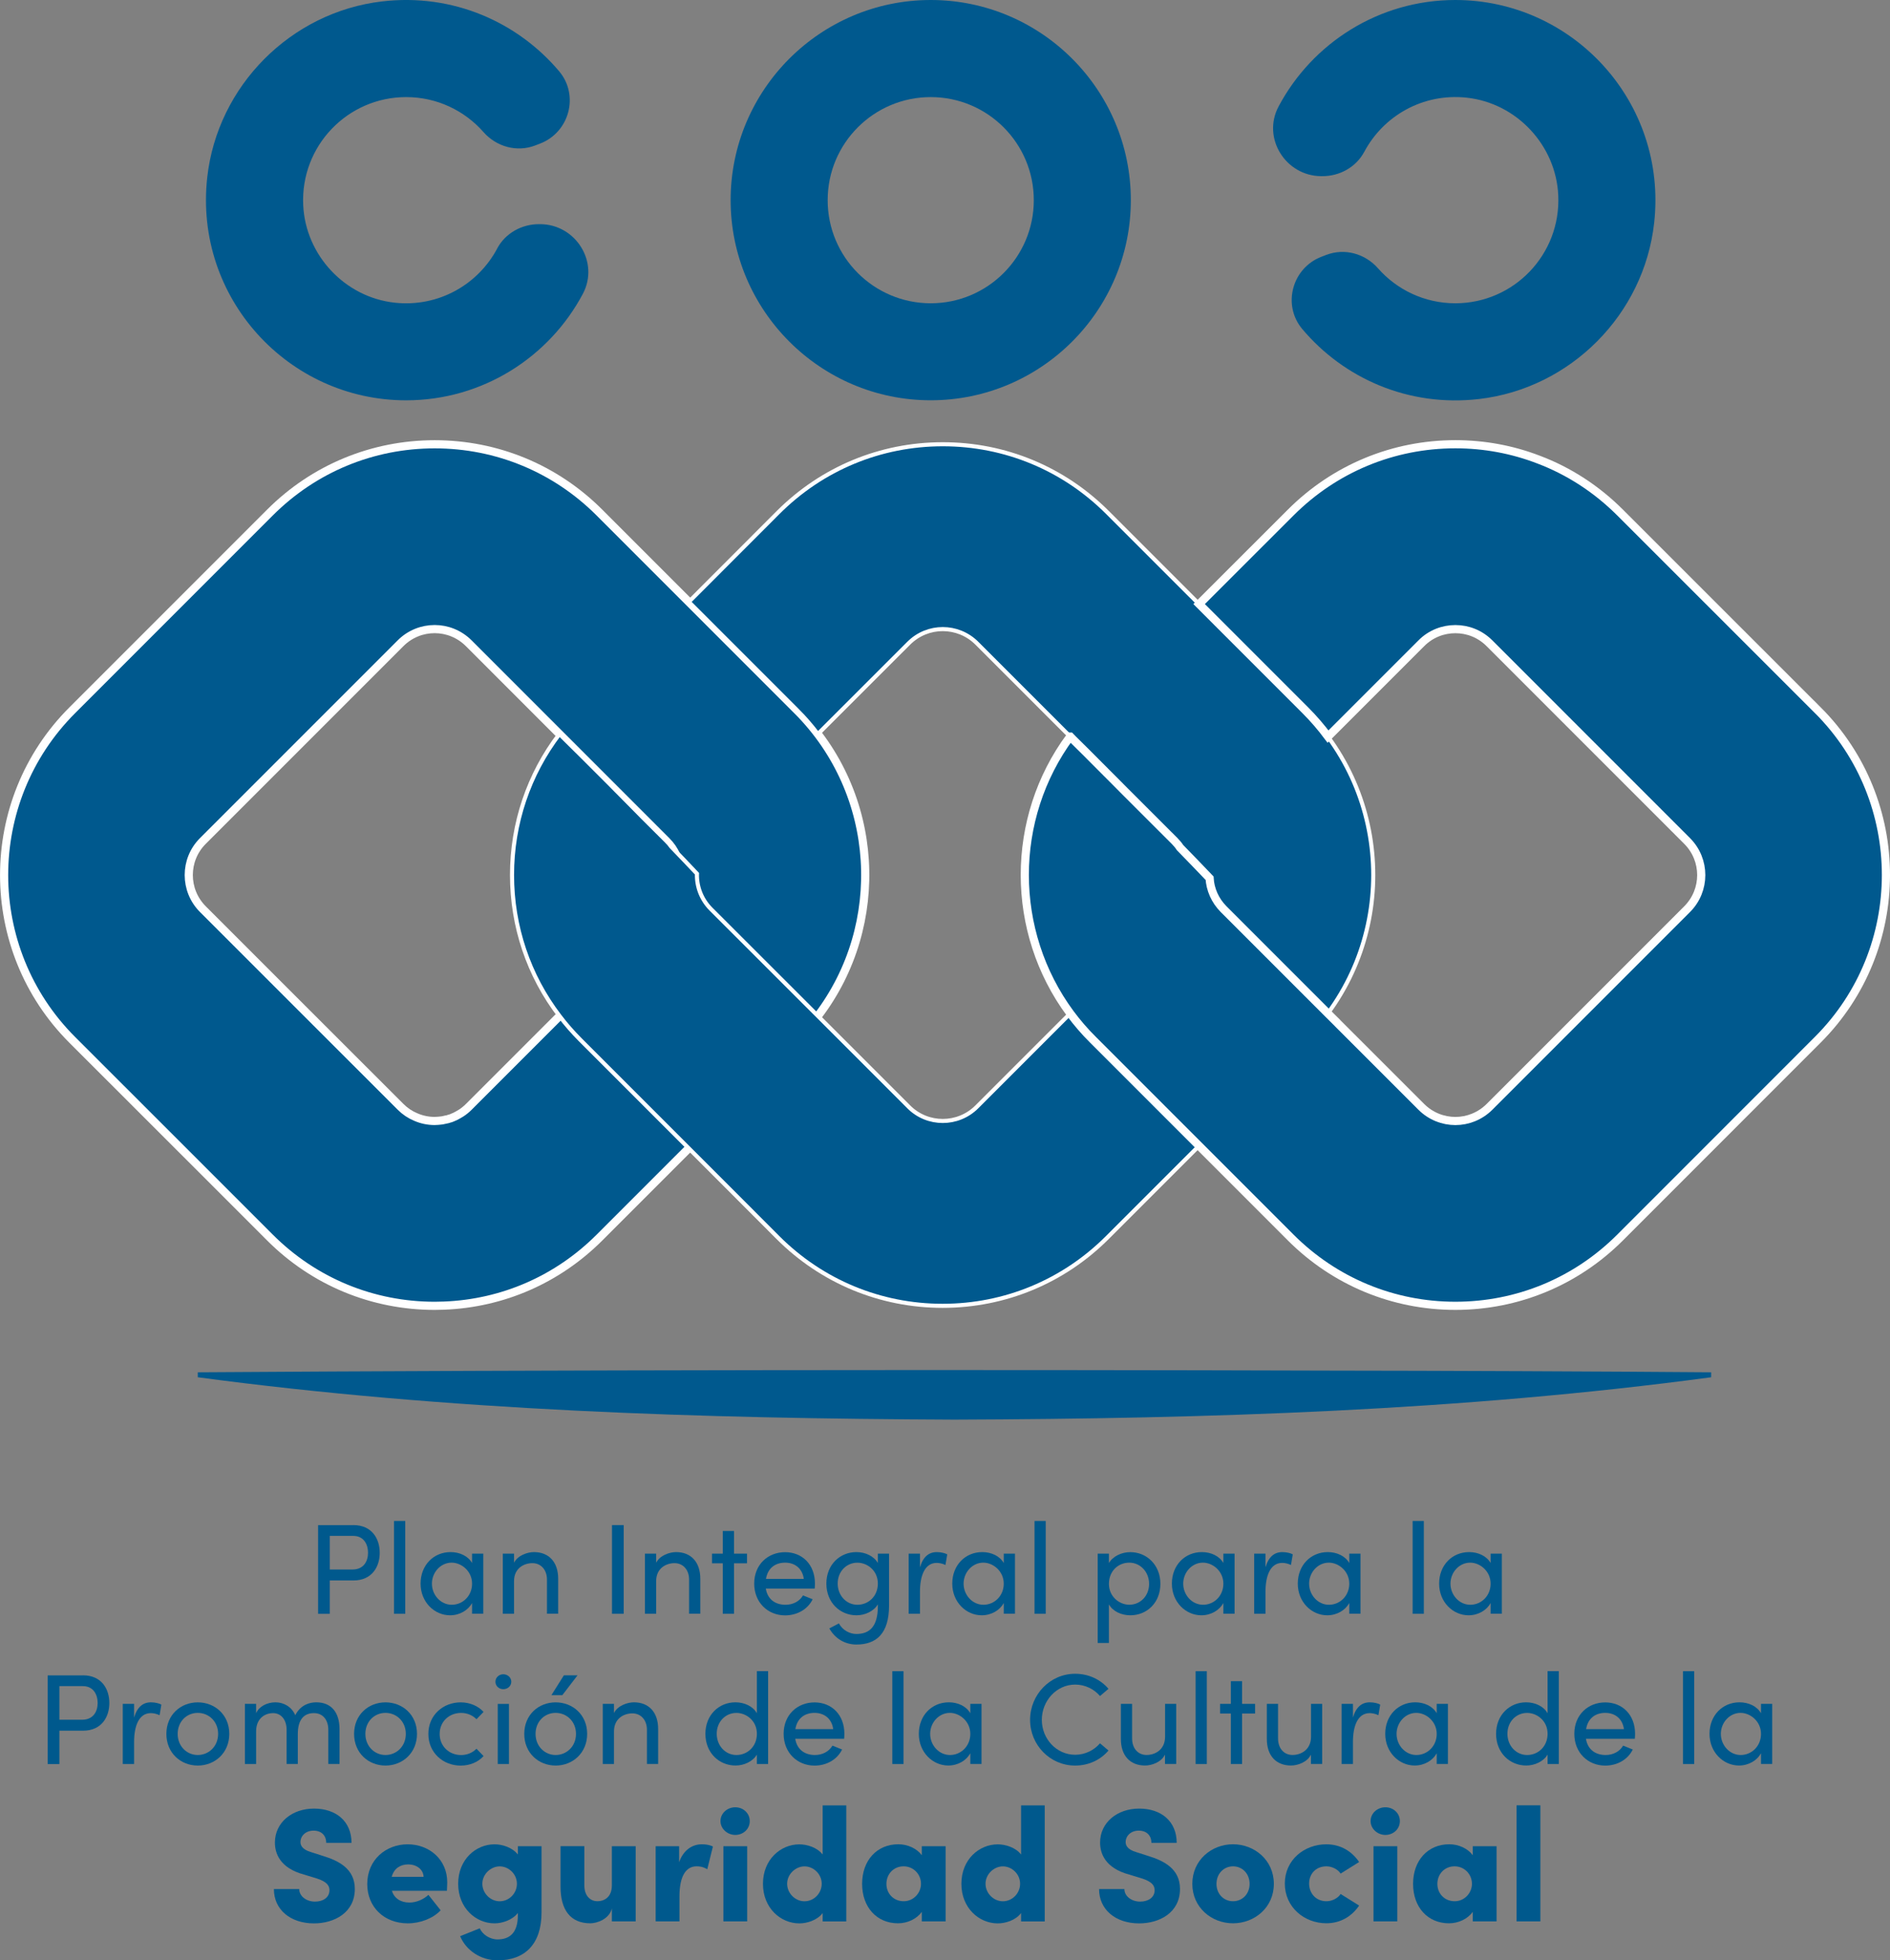 <?xml version="1.0" encoding="UTF-8"?>
<svg id="Capa_1" data-name="Capa 1" xmlns="http://www.w3.org/2000/svg" viewBox="0 0 463.58 480.72">
  <rect x="0" y="0" width="463.58" height="480.72" fill="#808080" stroke="none"/>
  <defs>
    <style>
      .cls-1, .cls-2, .cls-3 {
        fill: #00598e;
      }

      .cls-2, .cls-3 {
        stroke: #fff;
        stroke-miterlimit: 10;
      }

      .cls-4 {
        fill: #00598d;
      }

      .cls-3 {
        stroke-width: 2px;
      }
    </style>
  </defs>
  <g>
    <path class="cls-4" d="M86.67,373.99c4.61,0,6.47,3.41,6.47,6.79s-1.86,6.79-6.47,6.79h-5.78v8.18h-2.87v-21.75h8.65ZM86.48,384.88c2.72,0,3.79-2.02,3.79-4.1s-1.04-4.14-3.63-4.14h-5.75v8.24h5.59Z"/>
    <path class="cls-4" d="M96.65,395.74v-22.76h2.75v22.76h-2.75Z"/>
    <path class="cls-4" d="M115.79,380.99h2.75v14.74h-2.75v-2.62c-.98,1.77-3.03,3-5.4,3-3.85,0-7.23-3.25-7.23-7.77s3.19-7.73,7.36-7.73c2.21,0,4.29.95,5.27,2.68v-2.31ZM115.79,388.35c0-3.03-2.56-5.15-5.02-5.15-2.68,0-4.83,2.37-4.83,5.15s2.15,5.18,4.86,5.18,4.99-2.18,4.99-5.18Z"/>
    <path class="cls-4" d="M136.91,387.21v8.52h-2.75v-8.37c0-2.46-1.52-4.04-3.57-4.04s-4.51,1.23-4.51,4.42v7.99h-2.75v-14.74h2.75v2.24c.88-1.8,3.28-2.62,4.89-2.62,3.66,0,5.97,2.46,5.94,6.6Z"/>
    <path class="cls-4" d="M150.11,395.74v-21.75h2.87v21.75h-2.87Z"/>
    <path class="cls-4" d="M171.77,387.21v8.52h-2.75v-8.37c0-2.46-1.52-4.04-3.57-4.04s-4.51,1.23-4.51,4.42v7.99h-2.75v-14.74h2.75v2.24c.88-1.8,3.28-2.62,4.89-2.62,3.66,0,5.97,2.46,5.94,6.6Z"/>
    <path class="cls-4" d="M183.23,380.99v2.37h-3.19v12.38h-2.75v-12.38h-2.65v-2.37h2.65v-5.56h2.75v5.56h3.19Z"/>
    <path class="cls-4" d="M199.84,389.55h-12c.41,2.62,2.3,3.98,4.83,3.98,1.8,0,3.44-.82,4.29-2.3l2.37.95c-1.26,2.56-3.91,3.95-6.76,3.95-4.2,0-7.58-3.13-7.58-7.8s3.38-7.7,7.58-7.7,7.32,3.03,7.32,7.7c0,.41-.03.82-.06,1.23ZM197.16,387.18c-.35-2.53-2.15-3.98-4.58-3.98s-4.26,1.33-4.7,3.98h9.28Z"/>
    <path class="cls-4" d="M215.32,380.99h2.75v12.69c0,6.98-3.16,9.6-8.02,9.6-2.68,0-5.18-1.36-6.63-3.95l2.34-1.23c.92,1.67,2.65,2.59,4.29,2.59,3.25,0,5.27-1.83,5.27-6.82v-.44c-.98,1.67-3.13,2.68-5.24,2.68-4.04,0-7.39-3.13-7.39-7.77s3.32-7.73,7.36-7.73c2.21,0,4.29.98,5.27,2.68v-2.31ZM215.32,388.32c0-3.19-2.59-5.11-5.02-5.11-2.68,0-4.83,2.15-4.83,5.11s2.15,5.21,4.83,5.21,5.02-2.05,5.02-5.21Z"/>
    <path class="cls-4" d="M232.34,381.18l-.44,2.59c-.79-.38-1.58-.51-2.15-.51-2.94,0-4.1,3.19-4.1,7.07v5.4h-2.78v-14.74h2.78v3.35c.76-2.59,2.18-3.73,4.14-3.73,1.04,0,2.11.28,2.56.57Z"/>
    <path class="cls-4" d="M246.2,380.99h2.75v14.74h-2.75v-2.62c-.98,1.77-3.03,3-5.4,3-3.85,0-7.23-3.25-7.23-7.77s3.19-7.73,7.36-7.73c2.21,0,4.29.95,5.27,2.68v-2.31ZM246.2,388.35c0-3.03-2.56-5.15-5.02-5.15-2.68,0-4.83,2.37-4.83,5.15s2.15,5.18,4.86,5.18,4.99-2.18,4.99-5.18Z"/>
    <path class="cls-4" d="M253.75,395.74v-22.76h2.75v22.76h-2.75Z"/>
    <path class="cls-4" d="M284.62,388.38c0,4.67-3.32,7.73-7.36,7.73-2.21,0-4.29-.95-5.27-2.68v9.47h-2.75v-21.91h2.75v2.31c.98-1.67,3.13-2.68,5.24-2.68,4.04,0,7.39,3.13,7.39,7.77ZM281.85,388.41c0-2.94-2.15-5.21-4.86-5.21s-4.99,2.05-4.99,5.21,2.59,5.11,4.99,5.11c2.71,0,4.86-2.15,4.86-5.11Z"/>
    <path class="cls-4" d="M300.07,380.99h2.75v14.74h-2.75v-2.62c-.98,1.77-3.03,3-5.4,3-3.85,0-7.23-3.25-7.23-7.77s3.19-7.73,7.36-7.73c2.21,0,4.29.95,5.27,2.68v-2.31ZM300.07,388.35c0-3.03-2.56-5.15-5.02-5.15-2.68,0-4.83,2.37-4.83,5.15s2.15,5.18,4.86,5.18,4.99-2.18,4.99-5.18Z"/>
    <path class="cls-4" d="M317.09,381.18l-.44,2.59c-.79-.38-1.58-.51-2.15-.51-2.94,0-4.1,3.19-4.1,7.07v5.4h-2.78v-14.74h2.78v3.35c.76-2.59,2.18-3.73,4.14-3.73,1.04,0,2.12.28,2.56.57Z"/>
    <path class="cls-4" d="M330.95,380.99h2.75v14.74h-2.75v-2.62c-.98,1.77-3.03,3-5.4,3-3.85,0-7.23-3.25-7.23-7.77s3.19-7.73,7.36-7.73c2.21,0,4.29.95,5.27,2.68v-2.31ZM330.95,388.35c0-3.03-2.56-5.15-5.02-5.15-2.68,0-4.83,2.37-4.83,5.15s2.15,5.18,4.86,5.18,4.99-2.18,4.99-5.18Z"/>
    <path class="cls-4" d="M346.49,395.74v-22.76h2.75v22.76h-2.75Z"/>
    <path class="cls-4" d="M365.62,380.99h2.75v14.74h-2.75v-2.62c-.98,1.77-3.03,3-5.4,3-3.85,0-7.23-3.25-7.23-7.77s3.19-7.73,7.36-7.73c2.21,0,4.29.95,5.27,2.68v-2.31ZM365.62,388.35c0-3.03-2.56-5.15-5.02-5.15-2.68,0-4.83,2.37-4.83,5.15s2.15,5.18,4.86,5.18,4.99-2.18,4.99-5.18Z"/>
    <path class="cls-4" d="M20.35,410.83c4.61,0,6.47,3.41,6.47,6.79s-1.86,6.79-6.47,6.79h-5.78v8.18h-2.87v-21.75h8.65ZM20.16,421.72c2.72,0,3.79-2.02,3.79-4.1s-1.04-4.14-3.63-4.14h-5.75v8.24h5.59Z"/>
    <path class="cls-4" d="M39.58,418.02l-.44,2.59c-.79-.38-1.58-.51-2.15-.51-2.94,0-4.1,3.19-4.1,7.07v5.4h-2.78v-14.74h2.78v3.35c.76-2.59,2.18-3.73,4.14-3.73,1.04,0,2.11.28,2.56.57Z"/>
    <path class="cls-4" d="M40.81,425.19c0-4.67,3.5-7.73,7.7-7.73s7.73,3.06,7.73,7.73-3.54,7.77-7.73,7.77-7.7-3.09-7.7-7.77ZM53.5,425.19c0-3.03-2.27-5.15-4.99-5.15s-4.93,2.12-4.93,5.15,2.24,5.18,4.93,5.18,4.99-2.11,4.99-5.18Z"/>
    <path class="cls-4" d="M83.28,424.05v8.52h-2.75v-8.37c0-2.46-1.36-4.1-3.5-4.1-2.62-.03-3.98,1.8-3.98,5.08v7.39h-2.75v-8.37c0-2.49-1.36-4.1-3.31-4.1-2.08,0-4.17,1.36-4.17,4.48v7.99h-2.75v-14.74h2.75v2.27c.73-1.61,2.65-2.65,4.74-2.65s4.01,1.14,4.86,3.16c1.36-2.65,3.66-3.16,5.15-3.16,3.69,0,5.71,2.46,5.71,6.6Z"/>
    <path class="cls-4" d="M86.85,425.19c0-4.67,3.5-7.73,7.7-7.73s7.73,3.06,7.73,7.73-3.54,7.77-7.73,7.77-7.7-3.09-7.7-7.77ZM99.54,425.19c0-3.03-2.27-5.15-4.99-5.15s-4.93,2.12-4.93,5.15,2.24,5.18,4.93,5.18,4.99-2.11,4.99-5.18Z"/>
    <path class="cls-4" d="M105.07,425.19c0-4.67,3.69-7.73,7.92-7.73,2.3,0,4.33.92,5.62,2.34l-1.74,1.8c-.92-.95-2.24-1.55-3.79-1.55-2.9,0-5.24,2.12-5.24,5.15s2.34,5.18,5.24,5.18c1.55,0,2.87-.6,3.79-1.55l1.74,1.8c-1.29,1.45-3.31,2.34-5.62,2.34-4.23,0-7.92-3.09-7.92-7.77Z"/>
    <path class="cls-4" d="M121.52,412.4c0-1.04.88-1.83,1.93-1.83s1.96.79,1.96,1.83-.88,1.83-1.96,1.83-1.93-.79-1.93-1.83ZM122.09,432.58v-14.74h2.75v14.74h-2.75Z"/>
    <path class="cls-4" d="M128.59,425.19c0-4.67,3.5-7.73,7.7-7.73s7.73,3.06,7.73,7.73-3.54,7.77-7.73,7.77-7.7-3.09-7.7-7.77ZM141.28,425.19c0-3.03-2.27-5.15-4.99-5.15s-4.93,2.12-4.93,5.15,2.24,5.18,4.93,5.18,4.99-2.11,4.99-5.18ZM135.25,415.69l3.06-4.86h3.35l-3.73,4.86h-2.68Z"/>
    <path class="cls-4" d="M161.43,424.05v8.52h-2.75v-8.37c0-2.46-1.52-4.04-3.57-4.04s-4.51,1.23-4.51,4.42v7.99h-2.75v-14.74h2.75v2.24c.88-1.8,3.28-2.62,4.89-2.62,3.66,0,5.97,2.46,5.94,6.6Z"/>
    <path class="cls-4" d="M185.65,409.81h2.75v22.76h-2.75v-2.3c-.98,1.67-3.13,2.68-5.24,2.68-4.04,0-7.39-3.13-7.39-7.77s3.32-7.73,7.36-7.73c2.21,0,4.29.95,5.27,2.68v-10.32ZM185.65,425.16c0-3.19-2.59-5.11-5.02-5.11-2.68,0-4.83,2.15-4.83,5.11s2.15,5.21,4.83,5.21,5.02-2.05,5.02-5.21Z"/>
    <path class="cls-4" d="M207.06,426.39h-12c.41,2.62,2.3,3.98,4.83,3.98,1.8,0,3.44-.82,4.29-2.3l2.37.95c-1.26,2.56-3.91,3.95-6.76,3.95-4.2,0-7.58-3.13-7.58-7.8s3.38-7.7,7.58-7.7,7.32,3.03,7.32,7.7c0,.41-.03.82-.06,1.23ZM204.37,424.02c-.35-2.53-2.15-3.98-4.58-3.98s-4.26,1.33-4.7,3.98h9.28Z"/>
    <path class="cls-4" d="M218.87,432.58v-22.76h2.75v22.76h-2.75Z"/>
    <path class="cls-4" d="M238,417.83h2.75v14.74h-2.75v-2.62c-.98,1.77-3.03,3-5.4,3-3.85,0-7.23-3.25-7.23-7.77s3.19-7.73,7.36-7.73c2.21,0,4.29.95,5.27,2.68v-2.31ZM238,425.19c0-3.03-2.56-5.15-5.02-5.15-2.68,0-4.83,2.37-4.83,5.15s2.15,5.18,4.86,5.18,4.99-2.18,4.99-5.18Z"/>
    <path class="cls-4" d="M252.66,421.75c0-6.16,4.89-11.3,11.05-11.3,3.35,0,6.25,1.42,8.18,3.69l-2.08,1.77c-1.45-1.71-3.66-2.81-6.09-2.81-4.58,0-8.18,3.98-8.18,8.65s3.6,8.56,8.18,8.56c2.43,0,4.64-1.11,6.09-2.81l2.08,1.77c-1.93,2.27-4.83,3.69-8.18,3.69-6.16,0-11.05-5.05-11.05-11.21Z"/>
    <path class="cls-4" d="M285.75,417.83h2.75v14.74h-2.75v-2.3c-.88,1.86-3.25,2.68-4.89,2.68-3.69,0-5.97-2.46-5.93-6.6v-8.52h2.75v8.46c0,2.49,1.48,4.07,3.54,4.07s4.51-1.23,4.55-4.42v-8.11Z"/>
    <path class="cls-4" d="M293.26,432.58v-22.76h2.75v22.76h-2.75Z"/>
    <path class="cls-4" d="M307.85,417.83v2.37h-3.19v12.38h-2.75v-12.38h-2.65v-2.37h2.65v-5.56h2.75v5.56h3.19Z"/>
    <path class="cls-4" d="M321.55,417.83h2.75v14.74h-2.75v-2.3c-.88,1.86-3.25,2.68-4.89,2.68-3.69,0-5.97-2.46-5.93-6.6v-8.52h2.75v8.46c0,2.49,1.48,4.07,3.54,4.07s4.51-1.23,4.55-4.42v-8.11Z"/>
    <path class="cls-4" d="M338.54,418.02l-.44,2.59c-.79-.38-1.58-.51-2.15-.51-2.94,0-4.1,3.19-4.1,7.07v5.4h-2.78v-14.74h2.78v3.35c.76-2.59,2.18-3.73,4.14-3.73,1.04,0,2.12.28,2.56.57Z"/>
    <path class="cls-4" d="M352.4,417.83h2.75v14.74h-2.75v-2.62c-.98,1.77-3.03,3-5.4,3-3.85,0-7.23-3.25-7.23-7.77s3.19-7.73,7.36-7.73c2.21,0,4.29.95,5.27,2.68v-2.31ZM352.4,425.19c0-3.03-2.56-5.15-5.02-5.15-2.68,0-4.83,2.37-4.83,5.15s2.15,5.18,4.86,5.18,4.99-2.18,4.99-5.18Z"/>
    <path class="cls-4" d="M379.59,409.81h2.75v22.76h-2.75v-2.3c-.98,1.67-3.13,2.68-5.24,2.68-4.04,0-7.39-3.13-7.39-7.77s3.32-7.73,7.36-7.73c2.21,0,4.29.95,5.27,2.68v-10.32ZM379.59,425.16c0-3.19-2.59-5.11-5.02-5.11-2.68,0-4.83,2.15-4.83,5.11s2.15,5.21,4.83,5.21,5.02-2.05,5.02-5.21Z"/>
    <path class="cls-4" d="M401,426.39h-12c.41,2.62,2.31,3.98,4.83,3.98,1.8,0,3.44-.82,4.29-2.3l2.37.95c-1.26,2.56-3.91,3.95-6.76,3.95-4.2,0-7.58-3.13-7.58-7.8s3.38-7.7,7.58-7.7,7.32,3.03,7.32,7.7c0,.41-.03.82-.06,1.23ZM398.32,424.02c-.35-2.53-2.15-3.98-4.58-3.98s-4.26,1.33-4.7,3.98h9.28Z"/>
    <path class="cls-4" d="M412.81,432.58v-22.76h2.75v22.76h-2.75Z"/>
    <path class="cls-4" d="M431.94,417.83h2.75v14.74h-2.75v-2.62c-.98,1.77-3.03,3-5.4,3-3.85,0-7.23-3.25-7.23-7.77s3.19-7.73,7.36-7.73c2.21,0,4.29.95,5.27,2.68v-2.31ZM431.94,425.19c0-3.03-2.56-5.15-5.02-5.15-2.68,0-4.83,2.37-4.83,5.15s2.15,5.18,4.86,5.18,4.99-2.18,4.99-5.18Z"/>
    <path class="cls-4" d="M67.19,463.24h6.2c0,1.74,1.74,3.08,3.87,3.08,2.01,0,3.55-1.03,3.55-2.8,0-1.07-.59-2.05-3-2.84l-3.24-.99c-6-1.62-7.14-5.29-7.14-7.85,0-4.89,4.18-8.33,9.59-8.33s9.2,3.12,9.2,8.41h-6.2c0-1.62-.99-3-3.12-3-1.93,0-3.2,1.3-3.2,2.8,0,.55.16,1.78,2.68,2.49l2.84.91c3.87,1.18,7.81,3.16,7.81,8.09,0,5.84-5.05,8.45-10.02,8.45-5.8,0-9.83-3.39-9.83-8.41Z"/>
    <path class="cls-4" d="M109.62,463.67h-13.5c.55,1.78,2.09,2.88,4.3,2.88,1.74,0,3.51-.79,4.66-1.89l3,3.79c-1.82,1.97-4.97,3.2-8.05,3.2-5.84,0-9.95-4.03-9.95-9.63,0-6,4.62-9.75,9.91-9.75s9.71,3.71,9.71,9.31c0,.51-.04,1.18-.08,2.09ZM103.9,460.24c-.08-1.82-1.7-3.04-3.79-3.04-1.74,0-3.43.83-4.03,3.04h7.81Z"/>
    <path class="cls-4" d="M127.03,452.74h5.8v16.22c0,7.81-4.1,11.76-10.77,11.76-4.18,0-7.74-2.45-9.2-5.92l4.81-1.93c.67,1.5,2.45,2.72,4.38,2.72,3.04,0,4.97-1.7,4.97-5.92v-.55c-1.38,1.74-3.83,2.53-5.72,2.53-4.58,0-8.92-3.75-8.92-9.71s4.34-9.67,8.92-9.67c1.89,0,4.34.75,5.72,2.49v-2.01ZM126.79,461.94c0-2.37-2.01-4.26-4.22-4.26s-4.26,1.93-4.26,4.26,1.97,4.3,4.26,4.3,4.22-1.93,4.22-4.3Z"/>
    <path class="cls-4" d="M150.08,452.74h5.84v18.43h-5.84v-3.16c-.63,2.57-3.59,3.63-5.29,3.63-4.89,0-7.3-3.32-7.3-8.96v-9.95h5.84v9.59c0,2.84,1.7,3.91,3.2,3.91s3.55-.83,3.55-3.91v-9.59Z"/>
    <path class="cls-4" d="M174.86,452.82l-1.38,5.56c-1.14-.67-2.05-.71-2.64-.71-2.29,0-4.18,1.93-4.18,7.38v6.12h-5.84v-18.43h5.76v3.91c1.07-3.04,3.28-4.38,5.53-4.38.87,0,1.82.08,2.76.55Z"/>
    <path class="cls-4" d="M176.72,446.58c0-1.93,1.66-3.39,3.63-3.39s3.55,1.46,3.55,3.39-1.58,3.39-3.55,3.39-3.63-1.54-3.63-3.39ZM177.43,471.17v-18.43h5.84v18.43h-5.84Z"/>
    <path class="cls-4" d="M201.78,442.72h5.8v28.46h-5.8v-2.05c-1.34,1.78-3.83,2.53-5.72,2.53-4.58,0-8.92-3.75-8.92-9.71s4.34-9.67,8.92-9.67c1.89,0,4.38.75,5.72,2.49v-12.04ZM201.55,461.94c0-2.37-2.01-4.26-4.22-4.26s-4.26,1.93-4.26,4.26,1.97,4.3,4.26,4.3,4.22-1.93,4.22-4.3Z"/>
    <path class="cls-4" d="M226.1,452.74h5.84v18.43h-5.84v-2.33c-1.26,1.74-3.51,2.8-5.84,2.8-5.17,0-8.8-3.91-8.8-9.67s3.63-9.71,8.88-9.71c2.25,0,4.5.99,5.76,2.68v-2.21ZM225.9,461.97c0-2.41-1.89-4.3-4.26-4.3-2.49,0-4.22,1.93-4.22,4.3s1.74,4.26,4.26,4.26c2.37,0,4.22-2.01,4.22-4.26Z"/>
    <path class="cls-4" d="M250.45,442.72h5.8v28.46h-5.8v-2.05c-1.34,1.78-3.83,2.53-5.72,2.53-4.58,0-8.92-3.75-8.92-9.71s4.34-9.67,8.92-9.67c1.89,0,4.38.75,5.72,2.49v-12.04ZM250.21,461.94c0-2.37-2.01-4.26-4.22-4.26s-4.26,1.93-4.26,4.26,1.97,4.3,4.26,4.3,4.22-1.93,4.22-4.3Z"/>
    <path class="cls-4" d="M269.59,463.24h6.2c0,1.74,1.74,3.08,3.87,3.08,2.01,0,3.55-1.03,3.55-2.8,0-1.07-.59-2.05-3-2.84l-3.24-.99c-6-1.62-7.14-5.29-7.14-7.85,0-4.89,4.18-8.33,9.59-8.33s9.2,3.12,9.2,8.41h-6.2c0-1.62-.99-3-3.12-3-1.93,0-3.2,1.3-3.2,2.8,0,.55.16,1.78,2.68,2.49l2.84.91c3.87,1.18,7.81,3.16,7.81,8.09,0,5.84-5.05,8.45-10.02,8.45-5.8,0-9.83-3.39-9.83-8.41Z"/>
    <path class="cls-4" d="M292.45,461.97c0-5.84,4.74-9.71,9.98-9.71s10.02,3.87,10.02,9.71-4.77,9.67-10.02,9.67-9.98-3.87-9.98-9.67ZM306.5,461.97c0-2.53-1.81-4.3-4.06-4.3s-4.06,1.78-4.06,4.3,1.81,4.26,4.06,4.26,4.06-1.74,4.06-4.26Z"/>
    <path class="cls-4" d="M315.14,461.9c0-5.84,4.81-9.63,10.18-9.63,3.55,0,6.28,1.74,8.05,4.34l-4.54,2.84c-.71-1.11-2.21-1.78-3.47-1.78-2.68,0-4.26,1.93-4.26,4.22s1.58,4.34,4.26,4.34c1.26,0,2.76-.67,3.47-1.78l4.54,2.84c-1.78,2.6-4.5,4.34-8.05,4.34-5.37,0-10.18-3.91-10.18-9.75Z"/>
    <path class="cls-4" d="M336.18,446.58c0-1.93,1.66-3.39,3.63-3.39s3.55,1.46,3.55,3.39-1.58,3.39-3.55,3.39-3.63-1.54-3.63-3.39ZM336.89,471.17v-18.43h5.84v18.43h-5.84Z"/>
    <path class="cls-4" d="M361.24,452.74h5.84v18.43h-5.84v-2.33c-1.26,1.74-3.51,2.8-5.84,2.8-5.17,0-8.8-3.91-8.8-9.67s3.63-9.71,8.88-9.71c2.25,0,4.5.99,5.76,2.68v-2.21ZM361.04,461.97c0-2.41-1.89-4.3-4.26-4.3-2.49,0-4.22,1.93-4.22,4.3s1.74,4.26,4.26,4.26c2.37,0,4.22-2.01,4.22-4.26Z"/>
    <path class="cls-4" d="M371.98,471.17v-28.46h5.84v28.46h-5.84Z"/>
  </g>
  <path class="cls-1" d="M228.29,23.81c13.96,0,25.28,11.32,25.28,25.28s-11.32,25.28-25.28,25.28-25.28-11.32-25.28-25.28,11.32-25.28,25.28-25.28h0ZM228.29,0c-27.07,0-49.08,22.02-49.08,49.08s22.02,49.08,49.08,49.08,49.08-22.02,49.08-49.08S255.36,0,228.29,0h0Z"/>
  <path class="cls-1" d="M121.95,60.95c-4.65,8.74-14.28,14.43-25.09,13.28-12.24-1.3-21.93-11.64-22.49-23.94-.67-14.51,10.89-26.48,25.25-26.48,7.56,0,14.34,3.32,18.97,8.58,3.18,3.61,8.19,5,12.69,3.28.39-.15.78-.3,1.17-.45,7.21-2.76,9.67-11.84,4.7-17.74C126.97,5.43,111.12-1.68,93.77.34c-22.44,2.61-40.45,20.72-42.94,43.17-3.28,29.54,19.87,54.66,48.78,54.66,18.77,0,35.12-10.6,43.36-26.13,4.09-7.71-1.71-17-10.43-17.07-.09,0-.17,0-.26,0-4.28-.03-8.33,2.2-10.34,5.98Z"/>
  <path class="cls-3" d="M195.52,174.19l-48.5-48.51c-10.79-10.79-25.15-16.73-40.4-16.73s-29.61,5.94-40.4,16.73l-48.51,48.51c-22.27,22.27-22.27,58.53,0,80.8l29.32,29.3,19.2,19.2c10.79,10.79,25.14,16.73,40.4,16.73.78,0,1.54-.02,2.3-.05,14.4-.56,27.85-6.43,38.1-16.68l48.5-48.5c1.87-1.85,3.55-3.8,5.09-5.85,17.02-22.36,15.32-54.53-5.09-74.95ZM163.47,222.94l-48.5,48.5c-.58.58-1.21,1.09-1.88,1.52-.24.16-.47.29-.71.42-.13.09-.27.16-.4.22-.22.13-.43.22-.65.31-.18.09-.36.16-.56.24-.07.04-.16.05-.24.09,0,0-.07.02-.18.05-.05.02-.11.04-.18.05-.18.07-.38.13-.56.16-.07.02-.16.04-.25.05-.13.04-.27.05-.42.09-.33.09-.65.14-.98.16-.18.02-.36.04-.54.05-.27.02-.53.04-.8.04h-.04c-1.58,0-3.17-.33-4.64-.98-1.34-.56-2.59-1.39-3.68-2.48l-27.09-27.07-21.42-21.42c-4.6-4.62-4.6-12.1,0-16.7l48.51-48.51c2.3-2.3,5.32-3.46,8.35-3.46s6.03,1.16,8.35,3.46l48.5,48.51c4.15,4.13,4.56,10.58,1.23,15.19-.34.53-.76,1.03-1.23,1.5Z"/>
  <path class="cls-2" d="M320.16,174.18l-48.51-48.5c-10.79-10.79-25.13-16.74-40.4-16.74s-29.61,5.95-40.4,16.74l-21.9,21.92,26.57,26.57c1.86,1.85,3.55,3.8,5.09,5.84l22.29-22.28c2.31-2.31,5.33-3.46,8.34-3.46s6.05,1.15,8.36,3.46l48.5,48.5c4.62,4.62,4.62,12.09,0,16.7l-48.5,48.5c-2.31,2.31-5.34,3.46-8.36,3.46s-6.04-1.15-8.34-3.46l-22.28-22.28s-.02-.02-.02-.02l-26.22-26.2c-2.38-2.4-3.53-5.56-3.43-8.68-2.09-2.22-4.22-4.44-6.3-6.6-.35-.5-.76-.98-1.21-1.42l-6-5.98c-.21-.21-.43-.44-.64-.66-10.95-11.15-19.56-19.58-19.56-19.58h-.02c-7.54,9.89-11.63,21.92-11.63,34.56s4.08,24.67,11.64,34.56c1.54,2.04,3.25,3.99,5.09,5.84l36.26,36.26,12.23,12.25c10.79,10.79,25.14,16.74,40.4,16.74s29.61-5.95,40.4-16.74l48.51-48.51c22.28-22.28,22.28-58.52,0-80.8Z"/>
  <path class="cls-3" d="M445.88,174.17l-48.5-48.48c-5.78-5.78-12.57-10.18-19.99-12.98-6.43-2.48-13.33-3.77-20.41-3.77-15.27,0-29.61,5.96-40.4,16.75l-22.46,22.44,26.04,26.04c2.05,2.05,3.91,4.22,5.58,6.46l22.89-22.89c2.3-2.32,5.32-3.46,8.35-3.46s6.03,1.14,8.35,3.46l48.5,48.5c4.6,4.62,4.6,12.08,0,16.7l-48.5,48.5c-2.32,2.3-5.34,3.46-8.35,3.46s-6.05-1.16-8.35-3.46l-20.55-20.54s-.02-.02-.02-.04l-2.34-2.32-25.61-25.61c-2.1-2.12-3.26-4.84-3.42-7.57-2.43-2.55-4.87-5.07-7.26-7.52-.36-.56-.81-1.1-1.32-1.61l-12.22-12.21-2.28-2.3-2.14-2.14c-4.06-4.09-7.08-7.1-8.33-8.31l-.63-.65h-.02c-14.85,20.1-14.83,47.81.02,67.91,1.67,2.25,3.51,4.4,5.56,6.43l26.06,26.06,10.9,10.9,11.55,11.55c10.79,10.79,25.14,16.75,40.4,16.75s29.61-5.96,40.4-16.75l48.5-48.51c22.27-22.27,22.27-58.51,0-80.8Z"/>
  <path class="cls-1" d="M334.63,37.23c4.65-8.74,14.28-14.43,25.09-13.28,12.24,1.3,21.93,11.64,22.49,23.94.67,14.51-10.89,26.48-25.25,26.48-7.56,0-14.34-3.32-18.97-8.58-3.18-3.61-8.19-5-12.69-3.28-.39.15-.78.3-1.17.45-7.2,2.76-9.67,11.84-4.7,17.74,10.16,12.06,26.02,19.17,43.36,17.15,22.44-2.61,40.45-20.72,42.94-43.17C409.02,25.12,385.87,0,356.96,0c-18.77,0-35.12,10.6-43.36,26.13-4.09,7.71,1.71,17,10.43,17.07.09,0,.17,0,.26,0,4.28.03,8.33-2.2,10.34-5.98Z"/>
  <path class="cls-1" d="M419.71,337.74c-61.68,8.28-123.56,10.16-185.6,10.39-62.04-.27-123.91-2.16-185.6-10.39,0,0,0-1.22,0-1.22,84.92-.58,193.12-.68,278.4-.41,23.07.01,69.72.21,92.8.41,0,0,0,1.22,0,1.22h0Z"/>
</svg>